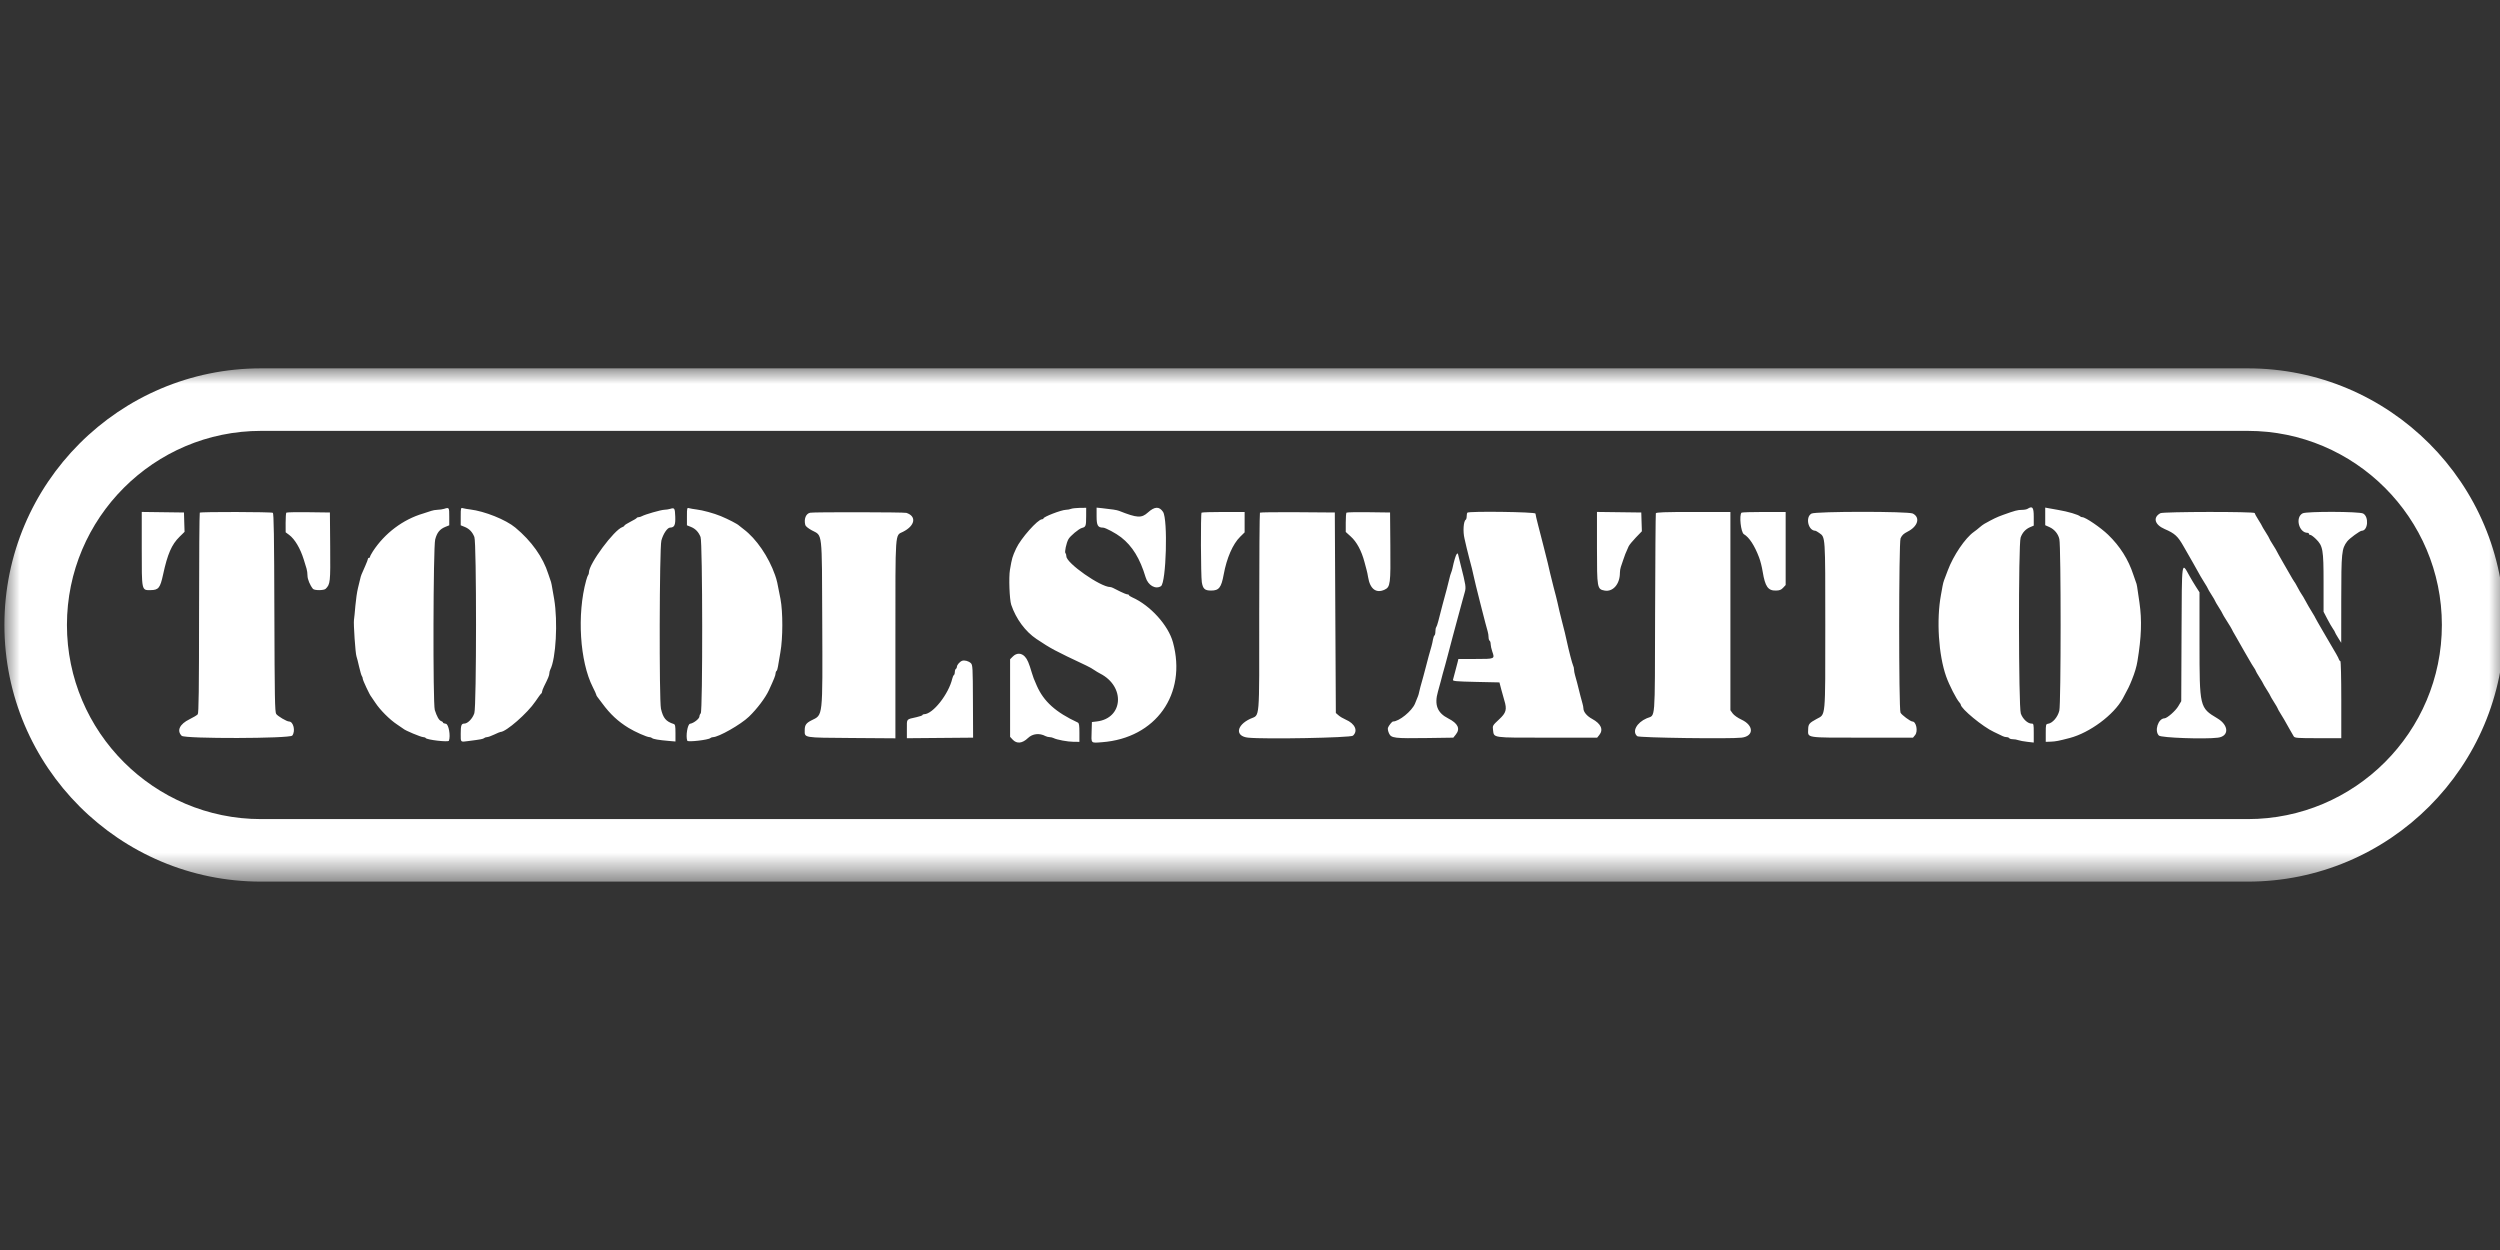 <?xml version="1.0" encoding="UTF-8"?>
<svg width="80px" height="40px" viewBox="0 0 80 40" version="1.1" xmlns="http://www.w3.org/2000/svg" xmlns:xlink="http://www.w3.org/1999/xlink">
    <rect x="0" y="0" width="80" height="40" fill="#333333" stroke="none"/>
    <title>toolstation_white</title>
    <defs>
        <polygon id="path-1" points="0 0 80 0 80 16.425 0 16.425"></polygon>
    </defs>
    <g id="toolstation_white" stroke="none" stroke-width="1" fill="none" fill-rule="evenodd">
        <g id="Group-8" transform="translate(0.141, 11.787)">
            <g id="Group-3">
                <mask id="mask-2" fill="white">
                    <use xlink:href="#path-1"></use>
                </mask>
                <g id="Clip-2"></g>
                <path d="M71.787,-0 L8.213,-0 C3.677,-0 -4.00292414e-05,3.677 -4.00292414e-05,8.212 L-4.00292414e-05,8.212 C-4.00292414e-05,12.748 3.677,16.425 8.213,16.425 L71.787,16.425 C76.323,16.425 80,12.748 80,8.212 L80,8.212 C80,3.677 76.323,-0 71.787,-0 L71.787,-0 Z M71.787,2.001 C75.212,2.001 77.999,4.788 77.999,8.212 C77.999,11.637 75.212,14.424 71.787,14.424 L8.213,14.424 C4.788,14.424 2.001,11.637 2.001,8.212 C2.001,4.788 4.788,2.001 8.213,2.001 L71.787,2.001 Z" id="Fill-1" fill="#FFFFFF" mask="url(#mask-2)"></path>
            </g>
            <path d="M32.27,9.221 L32.182,9.309 L32.182,10.55 L32.182,11.792 L32.264,11.88 C32.395,12.022 32.573,12.004 32.753,11.831 C32.902,11.688 33.121,11.664 33.317,11.769 C33.351,11.787 33.41,11.801 33.448,11.801 C33.486,11.801 33.543,11.815 33.575,11.832 C33.676,11.885 34.027,11.95 34.217,11.951 L34.4,11.952 L34.4,11.655 C34.4,11.424 34.389,11.353 34.35,11.335 C33.64,11.005 33.257,10.66 33.034,10.15 C32.937,9.929 32.922,9.889 32.88,9.75 C32.783,9.422 32.734,9.31 32.655,9.225 C32.542,9.103 32.389,9.101 32.27,9.221 M69.668,8.507 L69.659,10.651 L69.565,10.81 C69.478,10.96 69.206,11.198 69.121,11.2 C68.921,11.205 68.793,11.601 68.944,11.751 C69.014,11.822 70.402,11.872 70.83,11.819 C71.195,11.774 71.187,11.422 70.816,11.201 C70.246,10.86 70.244,10.851 70.243,8.792 L70.243,7.166 L70.128,6.987 C70.065,6.888 69.972,6.734 69.923,6.644 C69.665,6.18 69.679,6.076 69.668,8.507 M46.474,5.942 C46.443,5.977 46.385,6.17 46.338,6.398 C46.328,6.444 46.308,6.511 46.292,6.548 C46.277,6.584 46.256,6.652 46.247,6.698 C46.232,6.776 46.093,7.308 46.02,7.565 C45.988,7.68 45.971,7.745 45.885,8.088 C45.861,8.183 45.83,8.271 45.817,8.285 C45.803,8.299 45.792,8.359 45.792,8.419 C45.792,8.479 45.778,8.537 45.762,8.547 C45.746,8.557 45.725,8.614 45.715,8.674 C45.706,8.734 45.683,8.835 45.665,8.899 C45.647,8.964 45.606,9.106 45.575,9.216 C45.544,9.326 45.506,9.469 45.492,9.533 C45.477,9.597 45.439,9.74 45.408,9.85 C45.315,10.177 45.288,10.279 45.27,10.367 C45.252,10.453 45.242,10.481 45.138,10.731 C45.038,10.968 44.629,11.301 44.435,11.301 C44.403,11.301 44.294,11.437 44.273,11.504 C44.262,11.538 44.278,11.618 44.308,11.682 C44.38,11.834 44.469,11.845 45.539,11.83 L46.365,11.818 L46.445,11.718 C46.595,11.531 46.515,11.362 46.203,11.203 C45.851,11.024 45.752,10.766 45.873,10.345 C45.904,10.238 45.945,10.09 45.963,10.017 C45.981,9.944 46.009,9.838 46.024,9.783 C46.039,9.728 46.077,9.593 46.108,9.483 C46.138,9.373 46.178,9.223 46.197,9.15 C46.256,8.919 46.299,8.754 46.342,8.599 C46.39,8.427 46.449,8.209 46.499,8.016 C46.518,7.942 46.553,7.814 46.576,7.732 C46.599,7.649 46.634,7.518 46.655,7.44 C46.675,7.362 46.709,7.24 46.73,7.169 C46.777,7.006 46.768,6.951 46.598,6.281 C46.56,6.134 46.525,5.989 46.519,5.959 C46.512,5.918 46.5,5.914 46.474,5.942 M73.545,4.639 C73.297,4.765 73.422,5.264 73.703,5.264 C73.726,5.264 73.745,5.279 73.745,5.297 C73.745,5.315 73.766,5.33 73.79,5.33 C73.815,5.33 73.895,5.389 73.967,5.46 C74.193,5.681 74.213,5.795 74.213,6.864 L74.213,7.789 L74.331,8.016 C74.396,8.141 74.478,8.284 74.514,8.334 C74.55,8.385 74.579,8.435 74.579,8.446 C74.579,8.457 74.624,8.537 74.679,8.624 L74.778,8.783 L74.779,7.396 C74.78,5.891 74.792,5.772 74.968,5.539 C75.039,5.444 75.377,5.197 75.435,5.197 C75.636,5.197 75.67,4.745 75.478,4.645 C75.35,4.579 73.675,4.574 73.545,4.639 M68.992,4.635 C68.744,4.77 68.806,5.003 69.127,5.142 C69.454,5.283 69.549,5.371 69.734,5.697 C69.77,5.761 69.907,6 70.038,6.228 C70.169,6.457 70.276,6.648 70.276,6.653 C70.276,6.659 70.329,6.745 70.393,6.846 C70.457,6.946 70.51,7.036 70.51,7.046 C70.51,7.056 70.562,7.146 70.627,7.246 C70.691,7.346 70.743,7.436 70.743,7.446 C70.743,7.456 70.796,7.546 70.86,7.646 C70.924,7.747 70.977,7.837 70.977,7.847 C70.977,7.857 71.044,7.97 71.127,8.099 C71.209,8.228 71.277,8.34 71.277,8.348 C71.277,8.357 71.341,8.473 71.421,8.607 C71.499,8.74 71.574,8.872 71.587,8.899 C71.6,8.927 71.643,9.002 71.682,9.066 C71.721,9.13 71.791,9.25 71.837,9.333 C71.883,9.416 71.948,9.523 71.982,9.572 C72.016,9.62 72.044,9.67 72.044,9.682 C72.044,9.694 72.097,9.785 72.161,9.886 C72.225,9.986 72.278,10.075 72.278,10.084 C72.278,10.092 72.33,10.181 72.394,10.282 C72.459,10.382 72.511,10.472 72.511,10.482 C72.511,10.491 72.564,10.581 72.628,10.682 C72.692,10.782 72.745,10.873 72.745,10.883 C72.745,10.894 72.783,10.963 72.83,11.037 C72.913,11.169 72.966,11.259 73.138,11.568 C73.185,11.651 73.239,11.744 73.258,11.776 C73.291,11.829 73.366,11.835 74.037,11.835 L74.78,11.835 L74.78,10.601 C74.78,9.909 74.767,9.367 74.75,9.367 C74.734,9.367 74.712,9.34 74.702,9.308 C74.682,9.247 74.657,9.202 74.217,8.454 C74.068,8.199 73.946,7.985 73.946,7.978 C73.946,7.97 73.907,7.903 73.86,7.828 C73.785,7.709 73.69,7.545 73.565,7.315 C73.545,7.278 73.521,7.241 73.512,7.232 C73.497,7.217 73.431,7.102 73.331,6.915 C73.311,6.878 73.288,6.84 73.278,6.831 C73.269,6.822 73.241,6.777 73.215,6.731 C73.189,6.685 73.065,6.47 72.939,6.252 C72.814,6.035 72.711,5.851 72.711,5.844 C72.711,5.838 72.659,5.75 72.595,5.649 C72.53,5.549 72.478,5.458 72.478,5.447 C72.478,5.436 72.425,5.345 72.361,5.244 C72.297,5.144 72.244,5.055 72.244,5.047 C72.244,5.038 72.192,4.949 72.128,4.849 C72.063,4.748 72.011,4.65 72.011,4.631 C72.011,4.581 69.083,4.585 68.992,4.635 M57.828,4.647 C57.622,4.759 57.72,5.197 57.951,5.197 C57.963,5.197 58.018,5.228 58.071,5.266 C58.274,5.41 58.268,5.32 58.268,8.219 C58.268,11.248 58.285,11.06 57.99,11.22 C57.753,11.349 57.724,11.385 57.72,11.553 C57.714,11.833 57.617,11.818 59.456,11.818 L61.075,11.818 L61.143,11.735 C61.241,11.614 61.178,11.301 61.056,11.301 C60.993,11.301 60.707,11.088 60.675,11.017 C60.617,10.89 60.619,5.571 60.677,5.44 C60.722,5.339 60.773,5.291 60.903,5.225 C61.233,5.057 61.315,4.773 61.069,4.646 C60.927,4.573 57.963,4.574 57.828,4.647 M55.588,4.618 C55.507,4.699 55.567,5.25 55.663,5.307 C55.834,5.408 56.003,5.666 56.148,6.047 C56.193,6.165 56.238,6.343 56.266,6.514 C56.343,6.983 56.437,7.117 56.687,7.111 C56.805,7.109 56.856,7.089 56.919,7.021 L57,6.934 L57,5.765 L57,4.596 L56.305,4.596 C55.923,4.596 55.6,4.606 55.588,4.618 M52.846,4.638 C52.838,4.661 52.827,6.107 52.822,7.851 C52.813,11.41 52.839,11.076 52.557,11.197 C52.23,11.337 52.076,11.627 52.252,11.772 C52.311,11.822 55.231,11.862 55.591,11.818 C55.988,11.77 55.986,11.428 55.588,11.242 C55.465,11.185 55.346,11.1 55.304,11.042 L55.232,10.941 L55.232,7.769 L55.232,4.596 L54.047,4.596 C53.129,4.596 52.858,4.606 52.846,4.638 M50.962,5.738 C50.962,7.033 50.968,7.067 51.205,7.111 C51.473,7.161 51.696,6.904 51.696,6.545 C51.696,6.484 51.709,6.4 51.725,6.358 C51.741,6.315 51.773,6.221 51.796,6.147 C51.835,6.019 51.892,5.876 51.975,5.697 C51.996,5.651 52.1,5.524 52.206,5.414 L52.399,5.214 L52.389,4.913 L52.38,4.613 L51.671,4.604 L50.962,4.595 L50.962,5.738 M46.815,4.618 C46.803,4.631 46.793,4.682 46.793,4.733 C46.793,4.784 46.779,4.834 46.763,4.844 C46.69,4.889 46.668,5.222 46.723,5.447 C46.745,5.539 46.776,5.674 46.792,5.747 C46.808,5.821 46.846,5.971 46.876,6.081 C46.943,6.325 46.987,6.505 47.024,6.681 C47.048,6.797 47.102,7.014 47.224,7.498 C47.241,7.563 47.269,7.675 47.288,7.749 C47.355,8.017 47.435,8.318 47.463,8.412 C47.48,8.466 47.493,8.551 47.493,8.602 C47.493,8.653 47.508,8.705 47.526,8.716 C47.545,8.727 47.56,8.777 47.56,8.826 C47.561,8.876 47.584,8.982 47.612,9.063 C47.695,9.301 47.698,9.3 47.078,9.3 L46.527,9.3 L46.506,9.392 C46.494,9.442 46.458,9.581 46.425,9.7 C46.393,9.819 46.361,9.939 46.354,9.967 C46.344,10.01 46.448,10.019 47.092,10.034 L47.841,10.05 L47.902,10.284 C47.936,10.412 47.978,10.564 47.996,10.621 C48.087,10.917 48.058,11.022 47.829,11.234 C47.624,11.425 47.618,11.435 47.635,11.565 C47.671,11.833 47.572,11.818 49.37,11.818 L50.968,11.818 L51.035,11.735 C51.176,11.561 51.092,11.372 50.806,11.217 C50.639,11.127 50.528,10.993 50.528,10.881 C50.528,10.849 50.514,10.776 50.497,10.72 C50.48,10.663 50.451,10.557 50.433,10.484 C50.351,10.149 50.288,9.908 50.259,9.814 C50.242,9.758 50.228,9.679 50.228,9.639 C50.228,9.599 50.215,9.54 50.198,9.508 C50.17,9.454 50.058,9.021 49.993,8.716 C49.96,8.557 49.919,8.391 49.843,8.099 C49.781,7.857 49.738,7.68 49.696,7.482 C49.68,7.408 49.627,7.198 49.577,7.015 C49.528,6.831 49.476,6.621 49.461,6.548 C49.438,6.43 49.356,6.095 49.26,5.722 C49.242,5.653 49.214,5.541 49.196,5.472 C49.179,5.403 49.127,5.201 49.08,5.022 C49.033,4.843 48.994,4.674 48.994,4.647 C48.994,4.594 46.867,4.566 46.815,4.618 M42.946,4.618 C42.933,4.63 42.923,4.775 42.923,4.939 L42.923,5.236 L43.082,5.38 C43.273,5.551 43.428,5.839 43.522,6.197 C43.544,6.28 43.574,6.393 43.589,6.448 C43.605,6.503 43.627,6.608 43.638,6.681 C43.699,7.062 43.897,7.211 44.17,7.081 C44.349,6.996 44.361,6.898 44.35,5.68 L44.341,4.613 L43.655,4.604 C43.277,4.599 42.959,4.605 42.946,4.618 M40.177,4.618 C40.165,4.631 40.154,6.068 40.154,7.813 C40.154,11.396 40.183,11.066 39.864,11.216 C39.416,11.427 39.379,11.775 39.799,11.818 C40.331,11.873 43.079,11.821 43.153,11.755 C43.323,11.6 43.22,11.369 42.923,11.241 C42.84,11.205 42.735,11.143 42.69,11.102 L42.606,11.029 L42.589,7.821 L42.573,4.613 L41.386,4.604 C40.734,4.599 40.189,4.606 40.177,4.618 M38.309,4.618 C38.277,4.65 38.285,6.647 38.317,6.842 C38.352,7.057 38.412,7.111 38.616,7.111 C38.866,7.111 38.941,7.015 39.017,6.598 C39.114,6.068 39.309,5.621 39.544,5.39 L39.687,5.249 L39.687,4.923 L39.687,4.596 L39.009,4.596 C38.636,4.596 38.321,4.606 38.309,4.618 M65.306,4.738 L65.306,5.02 L65.443,5.081 C65.601,5.153 65.721,5.297 65.758,5.464 C65.813,5.705 65.812,10.742 65.757,10.956 C65.704,11.164 65.54,11.354 65.394,11.374 C65.327,11.384 65.323,11.403 65.323,11.668 L65.323,11.952 L65.488,11.946 C65.642,11.94 65.738,11.921 66.09,11.829 C66.733,11.66 67.503,11.087 67.787,10.567 C67.952,10.266 68.003,10.16 68.08,9.967 C68.174,9.732 68.228,9.549 68.258,9.367 C68.385,8.592 68.403,8.068 68.322,7.498 C68.242,6.935 68.239,6.918 68.211,6.848 C68.196,6.811 68.157,6.699 68.124,6.598 C67.966,6.115 67.699,5.692 67.32,5.326 C67.08,5.094 66.594,4.763 66.493,4.763 C66.47,4.763 66.441,4.753 66.428,4.74 C66.372,4.683 66.033,4.583 65.723,4.531 C65.631,4.516 65.5,4.493 65.431,4.479 L65.306,4.456 L65.306,4.738 M64.739,4.496 C64.711,4.514 64.63,4.529 64.558,4.529 C64.421,4.53 64.344,4.55 63.955,4.69 C63.751,4.764 63.657,4.809 63.356,4.977 C63.32,4.997 63.253,5.048 63.206,5.089 C63.159,5.131 63.076,5.197 63.021,5.235 C62.745,5.43 62.366,5.989 62.189,6.464 C62.138,6.602 62.084,6.745 62.069,6.781 C62.054,6.818 62.032,6.901 62.021,6.965 C62.01,7.029 61.987,7.156 61.97,7.248 C61.821,8.045 61.892,9.173 62.136,9.86 C62.233,10.135 62.464,10.587 62.562,10.693 C62.585,10.718 62.604,10.749 62.604,10.762 C62.607,10.891 63.313,11.474 63.662,11.634 C63.786,11.691 63.914,11.752 63.946,11.77 C63.978,11.787 64.034,11.801 64.069,11.801 C64.105,11.801 64.144,11.816 64.155,11.835 C64.166,11.853 64.219,11.868 64.272,11.868 C64.325,11.868 64.402,11.881 64.445,11.898 C64.487,11.914 64.616,11.938 64.731,11.951 L64.939,11.975 L64.939,11.671 C64.939,11.383 64.936,11.368 64.867,11.368 C64.745,11.368 64.584,11.216 64.525,11.046 C64.451,10.827 64.445,5.628 64.519,5.415 C64.575,5.255 64.679,5.142 64.828,5.08 L64.939,5.033 L64.939,4.748 C64.939,4.446 64.898,4.394 64.739,4.496 M34.95,4.738 C34.95,5.028 34.99,5.097 35.157,5.097 C35.231,5.097 35.572,5.279 35.734,5.406 C36.094,5.686 36.339,6.086 36.519,6.686 C36.596,6.944 36.834,7.082 37.009,6.971 C37.178,6.864 37.235,4.829 37.076,4.593 C36.955,4.412 36.809,4.418 36.594,4.611 C36.386,4.799 36.251,4.791 35.668,4.56 C35.6,4.533 35.438,4.508 35.126,4.475 L34.95,4.457 L34.95,4.738 M34.133,4.496 C34.096,4.512 34.021,4.526 33.966,4.527 C33.819,4.531 33.249,4.751 33.249,4.804 C33.249,4.818 33.229,4.83 33.203,4.83 C33.068,4.83 32.523,5.444 32.376,5.764 C32.252,6.034 32.243,6.065 32.177,6.448 C32.136,6.687 32.163,7.401 32.218,7.565 C32.372,8.019 32.671,8.423 33.027,8.661 C33.495,8.973 33.597,9.028 34.617,9.509 C34.7,9.547 34.812,9.61 34.867,9.649 C34.922,9.687 35.01,9.74 35.061,9.766 C35.877,10.181 35.805,11.202 34.953,11.3 L34.8,11.318 L34.791,11.615 C34.778,12.014 34.756,11.991 35.122,11.964 C36.846,11.834 37.847,10.424 37.393,8.766 C37.244,8.22 36.667,7.584 36.089,7.328 C36.031,7.303 35.985,7.271 35.985,7.257 C35.985,7.243 35.962,7.232 35.934,7.232 C35.907,7.232 35.805,7.192 35.709,7.144 C35.613,7.095 35.508,7.043 35.476,7.027 C35.444,7.011 35.404,6.998 35.385,6.998 C35.074,6.998 33.983,6.234 33.983,6.016 C33.983,5.976 33.969,5.93 33.952,5.912 C33.92,5.879 33.981,5.592 34.047,5.47 C34.101,5.367 34.385,5.131 34.481,5.107 C34.604,5.077 34.616,5.045 34.616,4.738 L34.617,4.463 L34.408,4.465 C34.294,4.467 34.17,4.481 34.133,4.496" id="Fill-4" fill="#FFFFFF"></path>
            <path d="M30.647,9.358 C30.574,9.384 30.481,9.49 30.481,9.547 C30.481,9.574 30.466,9.605 30.447,9.617 C30.429,9.628 30.414,9.673 30.414,9.717 C30.414,9.76 30.401,9.804 30.384,9.814 C30.368,9.825 30.345,9.874 30.333,9.925 C30.216,10.426 29.709,11.068 29.43,11.068 C29.403,11.068 29.38,11.079 29.38,11.093 C29.38,11.108 29.293,11.139 29.188,11.162 C28.851,11.238 28.879,11.204 28.879,11.537 L28.879,11.836 L29.938,11.827 L30.998,11.818 L30.993,10.655 C30.989,9.568 30.984,9.489 30.926,9.434 C30.857,9.367 30.723,9.331 30.647,9.358 M25.786,4.62 C25.647,4.647 25.578,4.821 25.629,5.015 C25.64,5.054 25.729,5.126 25.838,5.184 C26.184,5.369 26.159,5.15 26.171,8.116 C26.183,11.217 26.198,11.079 25.827,11.264 C25.656,11.35 25.61,11.416 25.61,11.576 C25.61,11.829 25.537,11.817 27.109,11.829 L28.512,11.839 L28.512,8.673 C28.512,5.126 28.496,5.36 28.756,5.23 C29.143,5.036 29.196,4.733 28.863,4.625 C28.79,4.601 25.907,4.596 25.786,4.62 M9.021,4.618 C9.009,4.63 8.999,4.777 8.999,4.944 L9,5.247 L9.111,5.329 C9.291,5.463 9.467,5.758 9.578,6.114 C9.612,6.224 9.653,6.358 9.669,6.411 C9.685,6.464 9.699,6.565 9.699,6.635 C9.699,6.748 9.778,6.939 9.873,7.056 C9.918,7.111 10.225,7.11 10.28,7.055 C10.428,6.907 10.434,6.853 10.425,5.706 L10.416,4.613 L9.73,4.604 C9.353,4.599 9.034,4.605 9.021,4.618 M6.252,4.618 C6.24,4.631 6.229,6.075 6.229,7.829 C6.228,10.283 6.218,11.03 6.187,11.07 C6.164,11.098 6.046,11.17 5.924,11.229 C5.608,11.383 5.508,11.594 5.673,11.759 C5.77,11.857 9.139,11.849 9.212,11.751 C9.321,11.608 9.249,11.301 9.107,11.301 C9.034,11.301 8.745,11.13 8.697,11.059 C8.655,10.995 8.647,10.542 8.639,7.817 C8.632,5.355 8.621,4.644 8.589,4.623 C8.539,4.592 6.283,4.587 6.252,4.618 M4.395,5.764 C4.395,7.13 4.388,7.099 4.674,7.097 C4.932,7.095 4.984,7.031 5.078,6.598 C5.22,5.941 5.352,5.637 5.605,5.389 L5.765,5.232 L5.755,4.922 L5.746,4.613 L5.07,4.604 L4.395,4.595 L4.395,5.764 M21.841,4.739 L21.841,5.023 L21.966,5.073 C22.113,5.132 22.212,5.235 22.277,5.397 C22.343,5.56 22.348,10.974 22.283,11.039 C22.26,11.062 22.241,11.107 22.241,11.139 C22.241,11.212 22.053,11.358 21.941,11.373 C21.86,11.384 21.797,11.772 21.852,11.917 C21.871,11.966 22.528,11.89 22.59,11.832 C22.607,11.815 22.645,11.802 22.673,11.802 C22.854,11.802 23.564,11.398 23.826,11.146 C24.083,10.899 24.355,10.538 24.464,10.3 C24.631,9.937 24.676,9.823 24.676,9.768 C24.676,9.733 24.69,9.696 24.706,9.686 C24.723,9.675 24.744,9.611 24.754,9.542 C24.764,9.473 24.799,9.266 24.832,9.083 C24.912,8.635 24.914,7.797 24.835,7.382 C24.732,6.838 24.719,6.783 24.66,6.614 C24.454,6.027 24.06,5.451 23.656,5.148 C23.584,5.094 23.518,5.042 23.509,5.032 C23.466,4.984 23.162,4.827 22.925,4.729 C22.699,4.636 22.345,4.539 22.141,4.515 C22.058,4.505 21.957,4.488 21.916,4.476 C21.842,4.456 21.841,4.461 21.841,4.739 M21.307,4.496 C21.261,4.511 21.174,4.524 21.114,4.526 C21.004,4.53 20.507,4.672 20.399,4.731 C20.367,4.749 20.319,4.763 20.293,4.763 C20.267,4.763 20.24,4.774 20.234,4.788 C20.228,4.802 20.137,4.857 20.031,4.91 C19.926,4.964 19.839,5.019 19.839,5.033 C19.839,5.047 19.812,5.067 19.779,5.078 C19.513,5.163 18.705,6.253 18.705,6.528 C18.705,6.56 18.695,6.597 18.681,6.61 C18.668,6.624 18.638,6.705 18.615,6.791 C18.318,7.871 18.413,9.383 18.828,10.2 C18.889,10.32 18.939,10.429 18.939,10.444 C18.939,10.458 18.954,10.488 18.972,10.51 C18.99,10.533 19.062,10.627 19.131,10.721 C19.385,11.066 19.633,11.297 19.973,11.506 C20.18,11.633 20.561,11.801 20.641,11.801 C20.67,11.801 20.708,11.815 20.725,11.832 C20.76,11.865 20.946,11.896 21.265,11.923 L21.474,11.941 L21.474,11.67 C21.474,11.441 21.465,11.396 21.416,11.38 C21.17,11.301 21.079,11.192 21.01,10.894 C20.949,10.63 20.96,5.751 21.023,5.511 C21.078,5.301 21.214,5.097 21.301,5.096 C21.441,5.093 21.477,5.017 21.467,4.744 C21.457,4.473 21.444,4.453 21.307,4.496 M14.602,4.739 L14.602,5.023 L14.727,5.073 C14.875,5.132 14.974,5.235 15.039,5.397 C15.11,5.573 15.109,10.813 15.038,11.034 C14.983,11.205 14.826,11.368 14.717,11.368 C14.621,11.368 14.602,11.424 14.602,11.699 C14.602,11.974 14.588,11.96 14.843,11.927 C15.254,11.874 15.32,11.861 15.351,11.832 C15.369,11.815 15.41,11.801 15.443,11.801 C15.476,11.801 15.581,11.764 15.676,11.718 C15.771,11.672 15.861,11.635 15.876,11.635 C16.053,11.635 16.742,11.032 16.992,10.659 C17.081,10.526 17.165,10.412 17.179,10.406 C17.193,10.4 17.204,10.375 17.204,10.351 C17.204,10.327 17.233,10.249 17.268,10.178 C17.398,9.92 17.438,9.822 17.438,9.761 C17.438,9.727 17.451,9.673 17.468,9.641 C17.649,9.289 17.714,8.106 17.592,7.382 C17.511,6.902 17.501,6.852 17.473,6.781 C17.459,6.745 17.428,6.655 17.405,6.581 C17.235,6.043 16.87,5.529 16.351,5.097 C16.047,4.843 15.367,4.571 14.902,4.515 C14.82,4.505 14.719,4.488 14.677,4.476 C14.604,4.456 14.602,4.461 14.602,4.739 M14.069,4.496 C14.023,4.511 13.93,4.524 13.862,4.526 C13.794,4.528 13.704,4.543 13.662,4.56 C13.619,4.577 13.502,4.615 13.401,4.645 C12.755,4.835 12.171,5.275 11.792,5.855 C11.742,5.933 11.7,6.011 11.7,6.03 C11.7,6.049 11.685,6.064 11.667,6.064 C11.648,6.064 11.633,6.079 11.633,6.097 C11.633,6.114 11.594,6.216 11.547,6.322 C11.425,6.592 11.407,6.637 11.387,6.731 C11.377,6.777 11.344,6.912 11.314,7.031 C11.284,7.151 11.247,7.406 11.231,7.598 C11.215,7.791 11.195,7.994 11.186,8.049 C11.167,8.175 11.232,9.127 11.266,9.216 C11.28,9.253 11.318,9.403 11.351,9.55 C11.384,9.697 11.424,9.831 11.439,9.848 C11.454,9.866 11.467,9.903 11.467,9.932 C11.466,9.979 11.693,10.46 11.734,10.501 C11.743,10.51 11.804,10.6 11.87,10.701 C12.024,10.935 12.333,11.244 12.568,11.398 C12.668,11.464 12.758,11.525 12.768,11.535 C12.819,11.587 13.331,11.801 13.404,11.801 C13.437,11.801 13.472,11.814 13.482,11.831 C13.518,11.888 14.204,11.968 14.224,11.917 C14.283,11.762 14.216,11.384 14.127,11.374 C14.076,11.368 14.035,11.351 14.035,11.335 C14.035,11.319 14.007,11.297 13.973,11.286 C13.909,11.266 13.836,11.137 13.772,10.932 C13.709,10.731 13.721,5.72 13.785,5.476 C13.842,5.257 13.932,5.145 14.11,5.073 L14.235,5.023 L14.235,4.743 C14.235,4.447 14.233,4.444 14.069,4.496" id="Fill-6" fill="#FFFFFF"></path>
        </g>
    </g>
</svg>